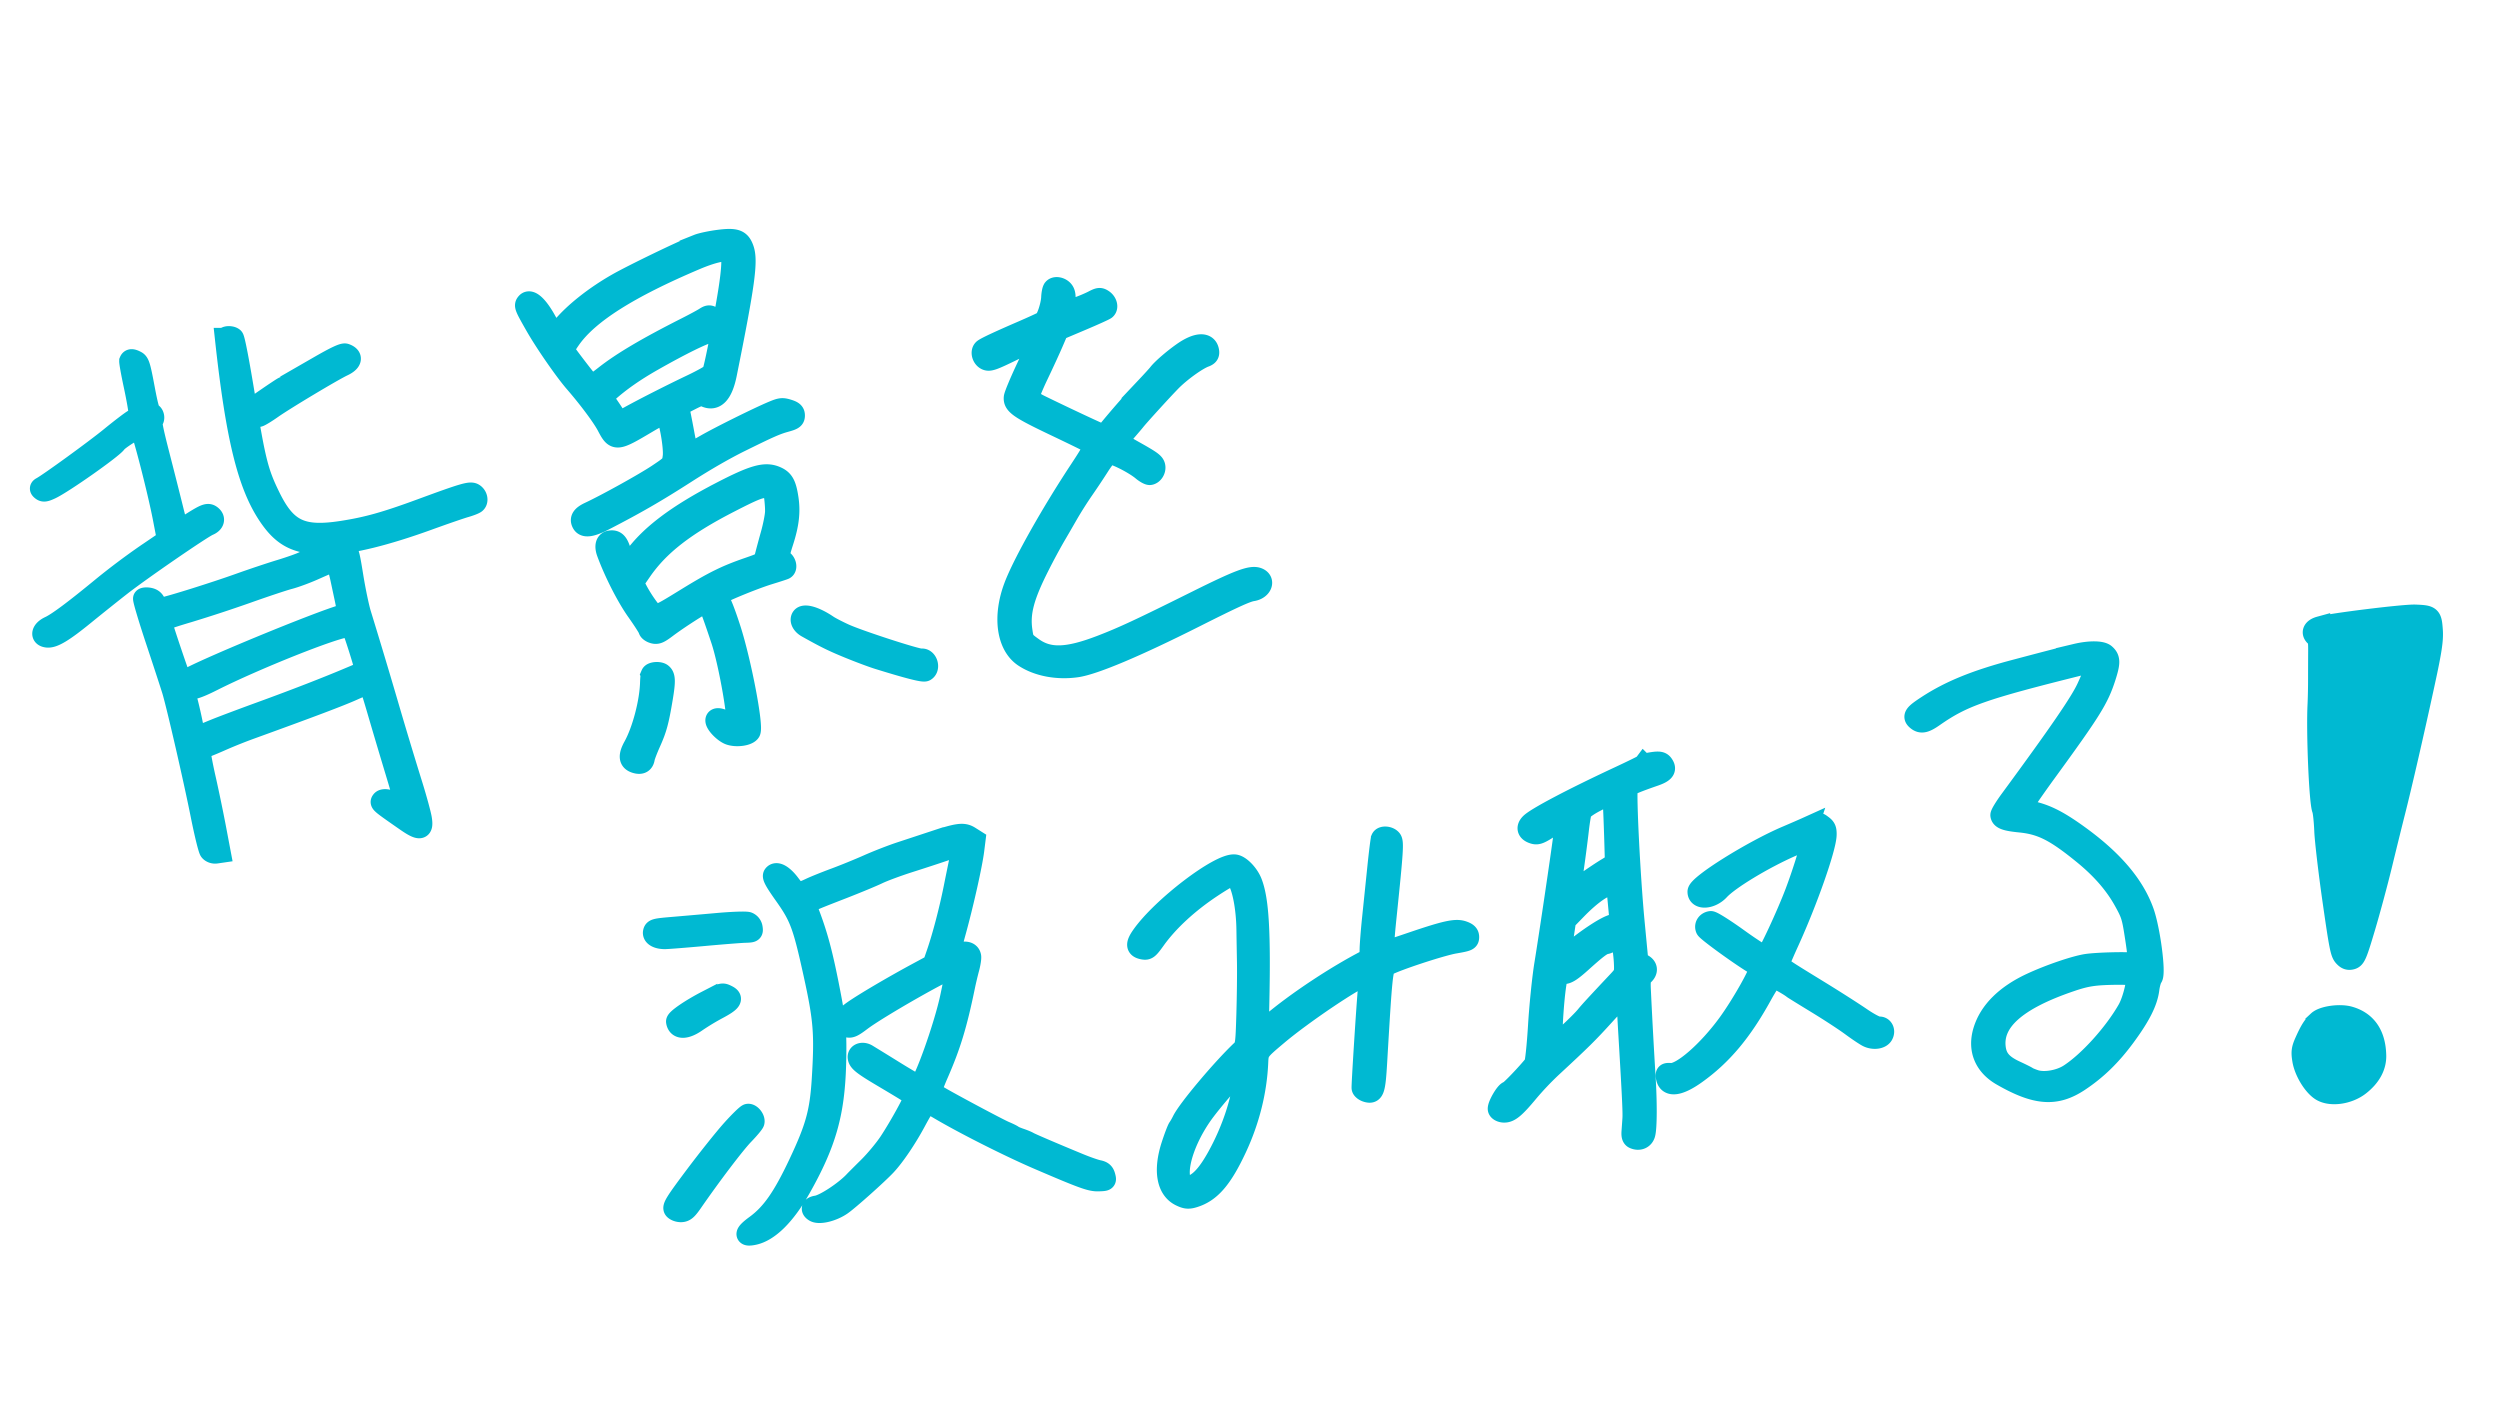 <svg width="242" height="138" fill="none" xmlns="http://www.w3.org/2000/svg"><mask id="a" maskUnits="userSpaceOnUse" x="-1.136" y="15.12" width="126.764" height="71.989" fill="#000"><path fill="#fff" d="M-1.136 15.12h126.764v71.989H-1.136z"/><path fill-rule="evenodd" clip-rule="evenodd" d="M67.554 23.67c-1.64.66-6.255 2.892-7.8 3.77-2.193 1.249-4.202 2.841-5.38 4.265-.304.368-.616.641-.694.608-.077-.033-.46-.633-.85-1.333-.78-1.397-1.514-2.055-1.86-1.67-.236.264-.192.375.88 2.254.91 1.595 2.798 4.322 3.768 5.442 1.373 1.585 2.69 3.355 3.157 4.246.774 1.476.868 1.468 3.861-.31 1.13-.672 1.644-.9 1.787-.794.324.24.844 3.13.728 4.046-.1.781-.125.81-1.483 1.717-1.293.862-4.964 2.898-6.605 3.664-.738.344-.949.667-.71 1.089.24.425.9.33 2.142-.311 3.047-1.572 4.969-2.68 7.826-4.512 1.98-1.27 3.826-2.333 5.395-3.107 2.788-1.376 3.423-1.655 4.336-1.906.736-.202.866-.295.864-.612-.001-.288-.145-.417-.628-.566-.555-.17-.72-.152-1.452.154-1.435.6-5.142 2.439-6.551 3.248-.746.428-1.432.808-1.526.843-.11.042-.287-.565-.503-1.726a106.43 106.43 0 0 0-.45-2.324c-.116-.524-.098-.544.966-1.089.95-.486 1.13-.533 1.446-.374 1.004.502 1.722-.235 2.112-2.17 1.752-8.697 2.058-10.93 1.657-12.092-.318-.92-.762-1.084-2.382-.882-.78.098-1.704.293-2.051.432zm3.01.698c.457.202.313 2.08-.485 6.36-.623 3.337-1.007 5.144-1.148 5.4-.07.125-.944.618-1.942 1.094-2.08.992-4.628 2.286-6.076 3.086-.97.536-1.258.544-1.342.04-.012-.073-.3-.532-.641-1.022l-.62-.89.542-.482c1.185-1.057 2.58-2.03 4.346-3.034 2.76-1.568 4.973-2.654 5.597-2.746.802-.119.931-.98.22-1.456-.32-.214-.43-.21-.79.025-.231.15-1.015.574-1.743.942-3.876 1.961-6.262 3.372-7.954 4.702-.871.685-1.28.92-1.4.801-.323-.32-2.515-3.187-2.534-3.315-.01-.07.276-.549.637-1.062 1.735-2.468 5.63-4.935 12.142-7.695 1.529-.647 2.765-.937 3.191-.748zM21.8 32.736c1.043 9.595 2.18 14.235 4.224 17.237 1.452 2.132 2.869 2.78 5.932 2.712 2.056-.046 5.428-.88 9.439-2.333 1.571-.57 3.218-1.138 3.66-1.263.441-.126.886-.299.988-.386.258-.218.156-.718-.188-.927-.336-.204-1.004-.008-5.041 1.479-3.506 1.292-5.27 1.786-7.71 2.162-3.893.6-5.38-.108-6.952-3.308-1.156-2.354-1.428-3.423-2.422-9.511-.575-3.527-1.009-5.786-1.13-5.897-.214-.194-.822-.168-.8.035zm-9.258 2.208c-.03.073.164 1.155.432 2.403.267 1.249.473 2.432.456 2.63-.017.204-.248.488-.532.655-.277.162-1.275.926-2.219 1.697-1.476 1.207-5.95 4.456-6.645 4.827-.184.098-.185.162-.002.306.187.148.354.124.89-.127 1.197-.561 5.986-3.932 6.34-4.462.221-.332 2.149-1.525 2.286-1.415.217.174 1.73 6.046 2.238 8.69l.407 2.113-2.102 1.43a67.61 67.61 0 0 0-4.115 3.088c-2.776 2.288-4.408 3.505-5.175 3.86-.793.366-.923.979-.222 1.048.604.06 1.587-.535 3.608-2.183.953-.777 2.508-2.02 3.456-2.763 1.926-1.509 7.885-5.61 8.554-5.888.508-.21.643-.605.308-.906-.343-.307-.575-.232-1.949.632-.677.425-1.25.755-1.275.732-.025-.022-.268-.949-.541-2.058-.274-1.11-.87-3.465-1.325-5.233-.607-2.358-.78-3.24-.65-3.305.24-.122.144-.681-.125-.729-.153-.026-.344-.731-.665-2.445-.394-2.105-.494-2.431-.792-2.588-.384-.202-.561-.204-.641-.01zm18.285.534c-1.272.733-2.528 1.475-2.792 1.65-.264.175-.526.325-.582.333-.122.018-3.149 2.1-3.248 2.236-.108.145.593.667.846.63.123-.019.702-.37 1.286-.782 1.214-.855 5.887-3.655 6.863-4.113.88-.412.983-.918.238-1.18-.214-.075-.959.275-2.611 1.226zm71.105-7.484c-.066.115-.132.475-.146.799-.033.775-.473 2.107-.761 2.303-.125.086-1.077.523-2.114.971-2.128.92-3.342 1.485-3.678 1.711-.328.221-.18.869.24 1.06.31.141.663.016 2.533-.898 1.196-.584 2.234-1.07 2.308-1.081.302-.045.13.448-.961 2.764-.63 1.337-1.166 2.622-1.189 2.854-.069.696.525 1.102 4.083 2.794 1.845.877 3.451 1.668 3.569 1.757.164.123-.146.711-1.268 2.409-2.793 4.226-5.531 9.09-6.376 11.327-1.105 2.926-.717 5.72.948 6.826 1.323.879 3.234 1.243 5.106.974 1.67-.24 5.763-1.966 11.416-4.812 3.761-1.893 5.008-2.463 5.59-2.553.907-.14 1.252-.997.509-1.264-.65-.233-1.856.222-5.837 2.202-5.542 2.758-7.185 3.523-9.31 4.34-3.27 1.258-5.059 1.316-6.6.215-.888-.633-.913-.672-1.051-1.62-.256-1.749.156-3.32 1.637-6.254a63.847 63.847 0 0 1 1.522-2.84c.335-.568.907-1.556 1.273-2.196a38.43 38.43 0 0 1 1.506-2.377 76.805 76.805 0 0 0 1.506-2.259c.365-.575.781-1.111.925-1.19.295-.163 2.381.854 3.257 1.587.289.242.622.426.738.409.303-.045.554-.433.503-.777-.053-.355-.314-.546-2.128-1.562-.769-.431-1.405-.831-1.414-.889-.008-.058.314-.484.717-.946.402-.463.803-.934.89-1.046.335-.433 2.641-2.965 3.482-3.824.911-.928 2.51-2.082 3.277-2.363.322-.118.422-.258.381-.533-.135-.912-1.143-.866-2.539.117-.941.663-2.005 1.587-2.356 2.047-.102.134-.673.76-1.27 1.392a88.551 88.551 0 0 0-3.502 3.992c-.237.288-.472.53-.524.538-.086.014-3.647-1.65-6.135-2.867-.567-.277-1.05-.618-1.074-.757-.024-.14.373-1.124.882-2.19.51-1.064 1.158-2.473 1.44-3.131l.514-1.197 2.205-.932c1.212-.512 2.279-.995 2.37-1.072.25-.21.121-.696-.251-.945-.292-.195-.405-.183-.948.1-.869.45-2.57 1.057-2.698.962-.06-.044-.074-.425-.031-.847.054-.545.012-.853-.145-1.065-.268-.36-.854-.454-1.021-.163zM69.733 47.658c-4.175 2.166-6.78 4.125-8.345 6.274-.586.804-.666.86-.85.605-.11-.155-.302-.637-.425-1.07-.263-.921-.515-1.194-1.035-1.117-.44.065-.56.504-.318 1.162.71 1.926 1.906 4.273 2.875 5.641.616.87 1.135 1.678 1.152 1.799.018.12.223.273.455.34.356.103.558.02 1.3-.539 1.183-.89 3.5-2.37 3.771-2.41.243-.037.49.56 1.509 3.624.765 2.303 1.763 8.099 1.425 8.272-.1.05-.47-.095-.823-.323-.664-.429-1.196-.49-1.142-.132.06.396.832 1.16 1.353 1.338.677.232 1.762.076 1.981-.285.312-.513-.876-6.741-1.887-9.895-.53-1.655-.969-2.767-1.141-2.895-.174-.128-.231-.275-.15-.383.179-.242 3.461-1.6 5.018-2.077.704-.215 1.368-.431 1.476-.479.272-.12.163-.677-.172-.88-.391-.238-.386-.432.051-1.788.54-1.673.68-2.874.49-4.166-.206-1.386-.454-1.833-1.193-2.146-1.06-.449-2.17-.133-5.375 1.53zm-38.643 5.98a27.98 27.98 0 0 0-1.73.742c-.3.151-1.302.504-2.226.785-.925.28-2.718.88-3.985 1.333-2.347.84-6.555 2.161-7.428 2.333-.414.082-.505.029-.643-.379-.112-.333-.3-.501-.63-.565-.257-.05-.512-.031-.566.041-.054.073.491 1.907 1.212 4.076.72 2.169 1.43 4.34 1.578 4.824.43 1.409 2.102 8.684 2.782 12.104.344 1.727.722 3.27.84 3.43.127.17.39.266.63.23l.413-.06-.454-2.4c-.25-1.321-.696-3.468-.992-4.773-.295-1.304-.512-2.486-.48-2.626.03-.14.259-.325.506-.411.248-.086.98-.393 1.627-.682a48.97 48.97 0 0 1 2.685-1.072c5.876-2.13 8.683-3.19 9.948-3.76.802-.36 1.496-.627 1.542-.593.047.035.397 1.14.78 2.457a744.452 744.452 0 0 0 1.77 5.956c1.12 3.705 1.142 3.962.276 3.277-.587-.464-1.41-.664-1.612-.391-.159.213-.127.24 2.39 1.99 1.334.927 1.672.864 1.478-.278-.076-.447-.46-1.856-.854-3.132a485.995 485.995 0 0 1-2.462-8.167 687 687 0 0 0-2.55-8.488c-.203-.66-.55-2.328-.771-3.707-.44-2.73-.479-2.806-1.4-2.646-.268.047-1.022.296-1.674.553zm43.687-6.38c.117.086.294 1.519.28 2.27-.007.389-.2 1.375-.427 2.19a98.93 98.93 0 0 0-.567 2.106c-.151.612-.176.63-1.645 1.138-2.148.743-3.334 1.328-5.956 2.94-3.103 1.907-2.984 1.878-3.724.898a13.67 13.67 0 0 1-1.016-1.597l-.415-.8.78-1.129c1.711-2.478 4.192-4.41 8.54-6.645 2.21-1.137 2.887-1.419 3.418-1.42.364-.002.694.02.732.048zM32.982 56.06c.775 3.629.746 3.3.305 3.423-2.532.712-14.242 5.562-15.335 6.353-.153.11-.309.177-.347.148-.09-.066-1.87-5.331-1.922-5.683-.032-.217.429-.403 2.564-1.038a139.004 139.004 0 0 0 5.703-1.874c1.705-.606 3.534-1.215 4.066-1.353.532-.138 1.567-.518 2.3-.843 1.702-.755 1.93-.844 2.136-.832.093.005.331.77.53 1.699zm1.588 6.177c.284.87.577 1.836.65 2.146l.135.565-1.337.566c-2.334.99-5.345 2.16-8.698 3.382-1.79.651-3.822 1.416-4.516 1.698-2.054.834-1.856.917-2.251-.95-.189-.893-.44-1.92-.56-2.285-.206-.633-.077-1.102.21-.761.215.255.873.062 2.371-.693 4.115-2.074 11.703-5.103 13.066-5.215.39-.032.441.053.93 1.547zm43.04-2.484c-.203.274.018.715.494.982 1.83 1.026 2.518 1.364 4.104 2.013.98.4 2.215.863 2.746 1.028 2.904.903 4.413 1.291 4.603 1.184.503-.284.195-1.262-.371-1.178-.384.056-6.045-1.781-7.433-2.413-.641-.292-1.375-.672-1.63-.846-1.17-.792-2.25-1.124-2.513-.77zm-14.576 5.52c-.032.074-.066.437-.077.805-.052 1.894-.772 4.63-1.62 6.166-.507.916-.458 1.398.164 1.6.515.168.81.02.885-.444.03-.194.295-.885.587-1.536.588-1.312.781-2.023 1.156-4.266.279-1.67.263-2.15-.077-2.402-.25-.186-.927-.135-1.018.076z"/></mask><path fill-rule="evenodd" clip-rule="evenodd" d="M67.554 23.67c-1.64.66-6.255 2.892-7.8 3.77-2.193 1.249-4.202 2.841-5.38 4.265-.304.368-.616.641-.694.608-.077-.033-.46-.633-.85-1.333-.78-1.397-1.514-2.055-1.86-1.67-.236.264-.192.375.88 2.254.91 1.595 2.798 4.322 3.768 5.442 1.373 1.585 2.69 3.355 3.157 4.246.774 1.476.868 1.468 3.861-.31 1.13-.672 1.644-.9 1.787-.794.324.24.844 3.13.728 4.046-.1.781-.125.81-1.483 1.717-1.293.862-4.964 2.898-6.605 3.664-.738.344-.949.667-.71 1.089.24.425.9.33 2.142-.311 3.047-1.572 4.969-2.68 7.826-4.512 1.98-1.27 3.826-2.333 5.395-3.107 2.788-1.376 3.423-1.655 4.336-1.906.736-.202.866-.295.864-.612-.001-.288-.145-.417-.628-.566-.555-.17-.72-.152-1.452.154-1.435.6-5.142 2.439-6.551 3.248-.746.428-1.432.808-1.526.843-.11.042-.287-.565-.503-1.726a106.43 106.43 0 0 0-.45-2.324c-.116-.524-.098-.544.966-1.089.95-.486 1.13-.533 1.446-.374 1.004.502 1.722-.235 2.112-2.17 1.752-8.697 2.058-10.93 1.657-12.092-.318-.92-.762-1.084-2.382-.882-.78.098-1.704.293-2.051.432zm3.01.698c.457.202.313 2.08-.485 6.36-.623 3.337-1.007 5.144-1.148 5.4-.07.125-.944.618-1.942 1.094-2.08.992-4.628 2.286-6.076 3.086-.97.536-1.258.544-1.342.04-.012-.073-.3-.532-.641-1.022l-.62-.89.542-.482c1.185-1.057 2.58-2.03 4.346-3.034 2.76-1.568 4.973-2.654 5.597-2.746.802-.119.931-.98.22-1.456-.32-.214-.43-.21-.79.025-.231.15-1.015.574-1.743.942-3.876 1.961-6.262 3.372-7.954 4.702-.871.685-1.28.92-1.4.801-.323-.32-2.515-3.187-2.534-3.315-.01-.07.276-.549.637-1.062 1.735-2.468 5.63-4.935 12.142-7.695 1.529-.647 2.765-.937 3.191-.748zM21.8 32.736c1.043 9.595 2.18 14.235 4.224 17.237 1.452 2.132 2.869 2.78 5.932 2.712 2.056-.046 5.428-.88 9.439-2.333 1.571-.57 3.218-1.138 3.66-1.263.441-.126.886-.299.988-.386.258-.218.156-.718-.188-.927-.336-.204-1.004-.008-5.041 1.479-3.506 1.292-5.27 1.786-7.71 2.162-3.893.6-5.38-.108-6.952-3.308-1.156-2.354-1.428-3.423-2.422-9.511-.575-3.527-1.009-5.786-1.13-5.897-.214-.194-.822-.168-.8.035zm-9.258 2.208c-.03.073.164 1.155.432 2.403.267 1.249.473 2.432.456 2.63-.017.204-.248.488-.532.655-.277.162-1.275.926-2.219 1.697-1.476 1.207-5.95 4.456-6.645 4.827-.184.098-.185.162-.002.306.187.148.354.124.89-.127 1.197-.561 5.986-3.932 6.34-4.462.221-.332 2.149-1.525 2.286-1.415.217.174 1.73 6.046 2.238 8.69l.407 2.113-2.102 1.43a67.61 67.61 0 0 0-4.115 3.088c-2.776 2.288-4.408 3.505-5.175 3.86-.793.366-.923.979-.222 1.048.604.06 1.587-.535 3.608-2.183.953-.777 2.508-2.02 3.456-2.763 1.926-1.509 7.885-5.61 8.554-5.888.508-.21.643-.605.308-.906-.343-.307-.575-.232-1.949.632-.677.425-1.25.755-1.275.732-.025-.022-.268-.949-.541-2.058-.274-1.11-.87-3.465-1.325-5.233-.607-2.358-.78-3.24-.65-3.305.24-.122.144-.681-.125-.729-.153-.026-.344-.731-.665-2.445-.394-2.105-.494-2.431-.792-2.588-.384-.202-.561-.204-.641-.01zm18.285.534c-1.272.733-2.528 1.475-2.792 1.65-.264.175-.526.325-.582.333-.122.018-3.149 2.1-3.248 2.236-.108.145.593.667.846.63.123-.019.702-.37 1.286-.782 1.214-.855 5.887-3.655 6.863-4.113.88-.412.983-.918.238-1.18-.214-.075-.959.275-2.611 1.226zm71.105-7.484c-.066.115-.132.475-.146.799-.033.775-.473 2.107-.761 2.303-.125.086-1.077.523-2.114.971-2.128.92-3.342 1.485-3.678 1.711-.328.221-.18.869.24 1.06.31.141.663.016 2.533-.898 1.196-.584 2.234-1.07 2.308-1.081.302-.045.13.448-.961 2.764-.63 1.337-1.166 2.622-1.189 2.854-.069.696.525 1.102 4.083 2.794 1.845.877 3.451 1.668 3.569 1.757.164.123-.146.711-1.268 2.409-2.793 4.226-5.531 9.09-6.376 11.327-1.105 2.926-.717 5.72.948 6.826 1.323.879 3.234 1.243 5.106.974 1.67-.24 5.763-1.966 11.416-4.812 3.761-1.893 5.008-2.463 5.59-2.553.907-.14 1.252-.997.509-1.264-.65-.233-1.856.222-5.837 2.202-5.542 2.758-7.185 3.523-9.31 4.34-3.27 1.258-5.059 1.316-6.6.215-.888-.633-.913-.672-1.051-1.62-.256-1.749.156-3.32 1.637-6.254a63.847 63.847 0 0 1 1.522-2.84c.335-.568.907-1.556 1.273-2.196a38.43 38.43 0 0 1 1.506-2.377 76.805 76.805 0 0 0 1.506-2.259c.365-.575.781-1.111.925-1.19.295-.163 2.381.854 3.257 1.587.289.242.622.426.738.409.303-.045.554-.433.503-.777-.053-.355-.314-.546-2.128-1.562-.769-.431-1.405-.831-1.414-.889-.008-.058.314-.484.717-.946.402-.463.803-.934.89-1.046.335-.433 2.641-2.965 3.482-3.824.911-.928 2.51-2.082 3.277-2.363.322-.118.422-.258.381-.533-.135-.912-1.143-.866-2.539.117-.941.663-2.005 1.587-2.356 2.047-.102.134-.673.76-1.27 1.392a88.551 88.551 0 0 0-3.502 3.992c-.237.288-.472.53-.524.538-.086.014-3.647-1.65-6.135-2.867-.567-.277-1.05-.618-1.074-.757-.024-.14.373-1.124.882-2.19.51-1.064 1.158-2.473 1.44-3.131l.514-1.197 2.205-.932c1.212-.512 2.279-.995 2.37-1.072.25-.21.121-.696-.251-.945-.292-.195-.405-.183-.948.1-.869.45-2.57 1.057-2.698.962-.06-.044-.074-.425-.031-.847.054-.545.012-.853-.145-1.065-.268-.36-.854-.454-1.021-.163zM69.733 47.658c-4.175 2.166-6.78 4.125-8.345 6.274-.586.804-.666.86-.85.605-.11-.155-.302-.637-.425-1.07-.263-.921-.515-1.194-1.035-1.117-.44.065-.56.504-.318 1.162.71 1.926 1.906 4.273 2.875 5.641.616.87 1.135 1.678 1.152 1.799.018.12.223.273.455.34.356.103.558.02 1.3-.539 1.183-.89 3.5-2.37 3.771-2.41.243-.037.49.56 1.509 3.624.765 2.303 1.763 8.099 1.425 8.272-.1.05-.47-.095-.823-.323-.664-.429-1.196-.49-1.142-.132.06.396.832 1.16 1.353 1.338.677.232 1.762.076 1.981-.285.312-.513-.876-6.741-1.887-9.895-.53-1.655-.969-2.767-1.141-2.895-.174-.128-.231-.275-.15-.383.179-.242 3.461-1.6 5.018-2.077.704-.215 1.368-.431 1.476-.479.272-.12.163-.677-.172-.88-.391-.238-.386-.432.051-1.788.54-1.673.68-2.874.49-4.166-.206-1.386-.454-1.833-1.193-2.146-1.06-.449-2.17-.133-5.375 1.53zm-38.643 5.98a27.98 27.98 0 0 0-1.73.742c-.3.151-1.302.504-2.226.785-.925.28-2.718.88-3.985 1.333-2.347.84-6.555 2.161-7.428 2.333-.414.082-.505.029-.643-.379-.112-.333-.3-.501-.63-.565-.257-.05-.512-.031-.566.041-.054.073.491 1.907 1.212 4.076.72 2.169 1.43 4.34 1.578 4.824.43 1.409 2.102 8.684 2.782 12.104.344 1.727.722 3.27.84 3.43.127.17.39.266.63.23l.413-.06-.454-2.4c-.25-1.321-.696-3.468-.992-4.773-.295-1.304-.512-2.486-.48-2.626.03-.14.259-.325.506-.411.248-.086.98-.393 1.627-.682a48.97 48.97 0 0 1 2.685-1.072c5.876-2.13 8.683-3.19 9.948-3.76.802-.36 1.496-.627 1.542-.593.047.035.397 1.14.78 2.457a744.452 744.452 0 0 0 1.77 5.956c1.12 3.705 1.142 3.962.276 3.277-.587-.464-1.41-.664-1.612-.391-.159.213-.127.24 2.39 1.99 1.334.927 1.672.864 1.478-.278-.076-.447-.46-1.856-.854-3.132a485.995 485.995 0 0 1-2.462-8.167 687 687 0 0 0-2.55-8.488c-.203-.66-.55-2.328-.771-3.707-.44-2.73-.479-2.806-1.4-2.646-.268.047-1.022.296-1.674.553zm43.687-6.38c.117.086.294 1.519.28 2.27-.007.389-.2 1.375-.427 2.19a98.93 98.93 0 0 0-.567 2.106c-.151.612-.176.63-1.645 1.138-2.148.743-3.334 1.328-5.956 2.94-3.103 1.907-2.984 1.878-3.724.898a13.67 13.67 0 0 1-1.016-1.597l-.415-.8.78-1.129c1.711-2.478 4.192-4.41 8.54-6.645 2.21-1.137 2.887-1.419 3.418-1.42.364-.002.694.02.732.048zM32.982 56.06c.775 3.629.746 3.3.305 3.423-2.532.712-14.242 5.562-15.335 6.353-.153.11-.309.177-.347.148-.09-.066-1.87-5.331-1.922-5.683-.032-.217.429-.403 2.564-1.038a139.004 139.004 0 0 0 5.703-1.874c1.705-.606 3.534-1.215 4.066-1.353.532-.138 1.567-.518 2.3-.843 1.702-.755 1.93-.844 2.136-.832.093.005.331.77.53 1.699zm1.588 6.177c.284.87.577 1.836.65 2.146l.135.565-1.337.566c-2.334.99-5.345 2.16-8.698 3.382-1.79.651-3.822 1.416-4.516 1.698-2.054.834-1.856.917-2.251-.95-.189-.893-.44-1.92-.56-2.285-.206-.633-.077-1.102.21-.761.215.255.873.062 2.371-.693 4.115-2.074 11.703-5.103 13.066-5.215.39-.032.441.053.93 1.547zm43.04-2.484c-.203.274.018.715.494.982 1.83 1.026 2.518 1.364 4.104 2.013.98.4 2.215.863 2.746 1.028 2.904.903 4.413 1.291 4.603 1.184.503-.284.195-1.262-.371-1.178-.384.056-6.045-1.781-7.433-2.413-.641-.292-1.375-.672-1.63-.846-1.17-.792-2.25-1.124-2.513-.77zm-14.576 5.52c-.032.074-.066.437-.077.805-.052 1.894-.772 4.63-1.62 6.166-.507.916-.458 1.398.164 1.6.515.168.81.02.885-.444.03-.194.295-.885.587-1.536.588-1.312.781-2.023 1.156-4.266.279-1.67.263-2.15-.077-2.402-.25-.186-.927-.135-1.018.076z" fill="#00B9D2"/><path fill-rule="evenodd" clip-rule="evenodd" d="M67.554 23.67c-1.64.66-6.255 2.892-7.8 3.77-2.193 1.249-4.202 2.841-5.38 4.265-.304.368-.616.641-.694.608-.077-.033-.46-.633-.85-1.333-.78-1.397-1.514-2.055-1.86-1.67-.236.264-.192.375.88 2.254.91 1.595 2.798 4.322 3.768 5.442 1.373 1.585 2.69 3.355 3.157 4.246.774 1.476.868 1.468 3.861-.31 1.13-.672 1.644-.9 1.787-.794.324.24.844 3.13.728 4.046-.1.781-.125.81-1.483 1.717-1.293.862-4.964 2.898-6.605 3.664-.738.344-.949.667-.71 1.089.24.425.9.33 2.142-.311 3.047-1.572 4.969-2.68 7.826-4.512 1.98-1.27 3.826-2.333 5.395-3.107 2.788-1.376 3.423-1.655 4.336-1.906.736-.202.866-.295.864-.612-.001-.288-.145-.417-.628-.566-.555-.17-.72-.152-1.452.154-1.435.6-5.142 2.439-6.551 3.248-.746.428-1.432.808-1.526.843-.11.042-.287-.565-.503-1.726a106.43 106.43 0 0 0-.45-2.324c-.116-.524-.098-.544.966-1.089.95-.486 1.13-.533 1.446-.374 1.004.502 1.722-.235 2.112-2.17 1.752-8.697 2.058-10.93 1.657-12.092-.318-.92-.762-1.084-2.382-.882-.78.098-1.704.293-2.051.432zm3.01.698c.457.202.313 2.08-.485 6.36-.623 3.337-1.007 5.144-1.148 5.4-.07.125-.944.618-1.942 1.094-2.08.992-4.628 2.286-6.076 3.086-.97.536-1.258.544-1.342.04-.012-.073-.3-.532-.641-1.022l-.62-.89.542-.482c1.185-1.057 2.58-2.03 4.346-3.034 2.76-1.568 4.973-2.654 5.597-2.746.802-.119.931-.98.22-1.456-.32-.214-.43-.21-.79.025-.231.15-1.015.574-1.743.942-3.876 1.961-6.262 3.372-7.954 4.702-.871.685-1.28.92-1.4.801-.323-.32-2.515-3.187-2.534-3.315-.01-.07.276-.549.637-1.062 1.735-2.468 5.63-4.935 12.142-7.695 1.529-.647 2.765-.937 3.191-.748zM21.8 32.736c1.043 9.595 2.18 14.235 4.224 17.237 1.452 2.132 2.869 2.78 5.932 2.712 2.056-.046 5.428-.88 9.439-2.333 1.571-.57 3.218-1.138 3.66-1.263.441-.126.886-.299.988-.386.258-.218.156-.718-.188-.927-.336-.204-1.004-.008-5.041 1.479-3.506 1.292-5.27 1.786-7.71 2.162-3.893.6-5.38-.108-6.952-3.308-1.156-2.354-1.428-3.423-2.422-9.511-.575-3.527-1.009-5.786-1.13-5.897-.214-.194-.822-.168-.8.035zm-9.258 2.208c-.03.073.164 1.155.432 2.403.267 1.249.473 2.432.456 2.63-.017.204-.248.488-.532.655-.277.162-1.275.926-2.219 1.697-1.476 1.207-5.95 4.456-6.645 4.827-.184.098-.185.162-.002.306.187.148.354.124.89-.127 1.197-.561 5.986-3.932 6.34-4.462.221-.332 2.149-1.525 2.286-1.415.217.174 1.73 6.046 2.238 8.69l.407 2.113-2.102 1.43a67.61 67.61 0 0 0-4.115 3.088c-2.776 2.288-4.408 3.505-5.175 3.86-.793.366-.923.979-.222 1.048.604.06 1.587-.535 3.608-2.183.953-.777 2.508-2.02 3.456-2.763 1.926-1.509 7.885-5.61 8.554-5.888.508-.21.643-.605.308-.906-.343-.307-.575-.232-1.949.632-.677.425-1.25.755-1.275.732-.025-.022-.268-.949-.541-2.058-.274-1.11-.87-3.465-1.325-5.233-.607-2.358-.78-3.24-.65-3.305.24-.122.144-.681-.125-.729-.153-.026-.344-.731-.665-2.445-.394-2.105-.494-2.431-.792-2.588-.384-.202-.561-.204-.641-.01zm18.285.534c-1.272.733-2.528 1.475-2.792 1.65-.264.175-.526.325-.582.333-.122.018-3.149 2.1-3.248 2.236-.108.145.593.667.846.63.123-.019.702-.37 1.286-.782 1.214-.855 5.887-3.655 6.863-4.113.88-.412.983-.918.238-1.18-.214-.075-.959.275-2.611 1.226zm71.105-7.484c-.066.115-.132.475-.146.799-.033.775-.473 2.107-.761 2.303-.125.086-1.077.523-2.114.971-2.128.92-3.342 1.485-3.678 1.711-.328.221-.18.869.24 1.06.31.141.663.016 2.533-.898 1.196-.584 2.234-1.07 2.308-1.081.302-.045.13.448-.961 2.764-.63 1.337-1.166 2.622-1.189 2.854-.069.696.525 1.102 4.083 2.794 1.845.877 3.451 1.668 3.569 1.757.164.123-.146.711-1.268 2.409-2.793 4.226-5.531 9.09-6.376 11.327-1.105 2.926-.717 5.72.948 6.826 1.323.879 3.234 1.243 5.106.974 1.67-.24 5.763-1.966 11.416-4.812 3.761-1.893 5.008-2.463 5.59-2.553.907-.14 1.252-.997.509-1.264-.65-.233-1.856.222-5.837 2.202-5.542 2.758-7.185 3.523-9.31 4.34-3.27 1.258-5.059 1.316-6.6.215-.888-.633-.913-.672-1.051-1.62-.256-1.749.156-3.32 1.637-6.254a63.847 63.847 0 0 1 1.522-2.84c.335-.568.907-1.556 1.273-2.196a38.43 38.43 0 0 1 1.506-2.377 76.805 76.805 0 0 0 1.506-2.259c.365-.575.781-1.111.925-1.19.295-.163 2.381.854 3.257 1.587.289.242.622.426.738.409.303-.045.554-.433.503-.777-.053-.355-.314-.546-2.128-1.562-.769-.431-1.405-.831-1.414-.889-.008-.058.314-.484.717-.946.402-.463.803-.934.89-1.046.335-.433 2.641-2.965 3.482-3.824.911-.928 2.51-2.082 3.277-2.363.322-.118.422-.258.381-.533-.135-.912-1.143-.866-2.539.117-.941.663-2.005 1.587-2.356 2.047-.102.134-.673.76-1.27 1.392a88.551 88.551 0 0 0-3.502 3.992c-.237.288-.472.53-.524.538-.086.014-3.647-1.65-6.135-2.867-.567-.277-1.05-.618-1.074-.757-.024-.14.373-1.124.882-2.19.51-1.064 1.158-2.473 1.44-3.131l.514-1.197 2.205-.932c1.212-.512 2.279-.995 2.37-1.072.25-.21.121-.696-.251-.945-.292-.195-.405-.183-.948.1-.869.45-2.57 1.057-2.698.962-.06-.044-.074-.425-.031-.847.054-.545.012-.853-.145-1.065-.268-.36-.854-.454-1.021-.163zM69.733 47.658c-4.175 2.166-6.78 4.125-8.345 6.274-.586.804-.666.86-.85.605-.11-.155-.302-.637-.425-1.07-.263-.921-.515-1.194-1.035-1.117-.44.065-.56.504-.318 1.162.71 1.926 1.906 4.273 2.875 5.641.616.87 1.135 1.678 1.152 1.799.018.12.223.273.455.34.356.103.558.02 1.3-.539 1.183-.89 3.5-2.37 3.771-2.41.243-.037.49.56 1.509 3.624.765 2.303 1.763 8.099 1.425 8.272-.1.05-.47-.095-.823-.323-.664-.429-1.196-.49-1.142-.132.06.396.832 1.16 1.353 1.338.677.232 1.762.076 1.981-.285.312-.513-.876-6.741-1.887-9.895-.53-1.655-.969-2.767-1.141-2.895-.174-.128-.231-.275-.15-.383.179-.242 3.461-1.6 5.018-2.077.704-.215 1.368-.431 1.476-.479.272-.12.163-.677-.172-.88-.391-.238-.386-.432.051-1.788.54-1.673.68-2.874.49-4.166-.206-1.386-.454-1.833-1.193-2.146-1.06-.449-2.17-.133-5.375 1.53zm-38.643 5.98a27.98 27.98 0 0 0-1.73.742c-.3.151-1.302.504-2.226.785-.925.28-2.718.88-3.985 1.333-2.347.84-6.555 2.161-7.428 2.333-.414.082-.505.029-.643-.379-.112-.333-.3-.501-.63-.565-.257-.05-.512-.031-.566.041-.054.073.491 1.907 1.212 4.076.72 2.169 1.43 4.34 1.578 4.824.43 1.409 2.102 8.684 2.782 12.104.344 1.727.722 3.27.84 3.43.127.17.39.266.63.23l.413-.06-.454-2.4c-.25-1.321-.696-3.468-.992-4.773-.295-1.304-.512-2.486-.48-2.626.03-.14.259-.325.506-.411.248-.086.98-.393 1.627-.682a48.97 48.97 0 0 1 2.685-1.072c5.876-2.13 8.683-3.19 9.948-3.76.802-.36 1.496-.627 1.542-.593.047.035.397 1.14.78 2.457a744.452 744.452 0 0 0 1.77 5.956c1.12 3.705 1.142 3.962.276 3.277-.587-.464-1.41-.664-1.612-.391-.159.213-.127.24 2.39 1.99 1.334.927 1.672.864 1.478-.278-.076-.447-.46-1.856-.854-3.132a485.995 485.995 0 0 1-2.462-8.167 687 687 0 0 0-2.55-8.488c-.203-.66-.55-2.328-.771-3.707-.44-2.73-.479-2.806-1.4-2.646-.268.047-1.022.296-1.674.553zm43.687-6.38c.117.086.294 1.519.28 2.27-.007.389-.2 1.375-.427 2.19a98.93 98.93 0 0 0-.567 2.106c-.151.612-.176.63-1.645 1.138-2.148.743-3.334 1.328-5.956 2.94-3.103 1.907-2.984 1.878-3.724.898a13.67 13.67 0 0 1-1.016-1.597l-.415-.8.78-1.129c1.711-2.478 4.192-4.41 8.54-6.645 2.21-1.137 2.887-1.419 3.418-1.42.364-.002.694.02.732.048zM32.982 56.06c.775 3.629.746 3.3.305 3.423-2.532.712-14.242 5.562-15.335 6.353-.153.11-.309.177-.347.148-.09-.066-1.87-5.331-1.922-5.683-.032-.217.429-.403 2.564-1.038a139.004 139.004 0 0 0 5.703-1.874c1.705-.606 3.534-1.215 4.066-1.353.532-.138 1.567-.518 2.3-.843 1.702-.755 1.93-.844 2.136-.832.093.005.331.77.53 1.699zm1.588 6.177c.284.87.577 1.836.65 2.146l.135.565-1.337.566c-2.334.99-5.345 2.16-8.698 3.382-1.79.651-3.822 1.416-4.516 1.698-2.054.834-1.856.917-2.251-.95-.189-.893-.44-1.92-.56-2.285-.206-.633-.077-1.102.21-.761.215.255.873.062 2.371-.693 4.115-2.074 11.703-5.103 13.066-5.215.39-.032.441.053.93 1.547zm43.04-2.484c-.203.274.018.715.494.982 1.83 1.026 2.518 1.364 4.104 2.013.98.4 2.215.863 2.746 1.028 2.904.903 4.413 1.291 4.603 1.184.503-.284.195-1.262-.371-1.178-.384.056-6.045-1.781-7.433-2.413-.641-.292-1.375-.672-1.63-.846-1.17-.792-2.25-1.124-2.513-.77zm-14.576 5.52c-.032.074-.066.437-.077.805-.052 1.894-.772 4.63-1.62 6.166-.507.916-.458 1.398.164 1.6.515.168.81.02.885-.444.03-.194.295-.885.587-1.536.588-1.312.781-2.023 1.156-4.266.279-1.67.263-2.15-.077-2.402-.25-.186-.927-.135-1.018.076z" stroke="#00B9D2" stroke-width="2" mask="url(#a)"/><mask id="b" maskUnits="userSpaceOnUse" x="59.208" y="57.034" width="184.101" height="73.71" fill="#000"><path fill="#fff" d="M59.208 57.034h184.101v73.71H59.208z"/><path fill-rule="evenodd" clip-rule="evenodd" d="M200.974 63.308c-.788.187-2.956.75-5.961 1.547-3.752.995-6.242 2.01-8.434 3.436-1.29.84-1.45 1.063-1.017 1.42.408.335.78.258 1.636-.34 2.809-1.962 4.7-2.625 14.304-5.017 1.512-.377 1.58-.077.506 2.24-.653 1.41-2.679 4.36-7.433 10.83-.517.702-.926 1.375-.908 1.493.055.37.519.535 1.879.668 2.067.204 3.391.872 6.106 3.084 1.771 1.442 3.061 2.926 3.965 4.562.705 1.276.771 1.49 1.084 3.531.267 1.733.291 2.21.119 2.356-.119.1-.287.151-.374.114-.284-.122-3.367-.05-4.427.103-1.119.163-3.591 1.003-5.361 1.823-2.499 1.157-4.085 2.73-4.661 4.623-.547 1.802.093 3.367 1.773 4.333 3.313 1.906 5.234 2.05 7.483.562 1.705-1.129 3.091-2.478 4.464-4.341 1.476-2.005 2.158-3.363 2.312-4.603.057-.453.2-.954.318-1.114.327-.44-.232-4.67-.841-6.365-.925-2.57-2.937-4.948-6.195-7.32-2.21-1.608-3.507-2.228-5.249-2.508-.165-.026-.313-.13-.327-.232-.015-.1 1.058-1.673 2.385-3.495 4.332-5.948 5.02-7.054 5.697-9.161.45-1.4.443-1.795-.039-2.215-.356-.31-1.53-.317-2.804-.014zm23.587-2.647c-.675.185-.854.595-.418.953.248.205.292.419.287 1.398-.004.635-.008 1.848-.009 2.695a60.934 60.934 0 0 1-.048 2.433c-.144 2.74.14 9.513.428 10.207.082.199.181 1.132.22 2.075.039.942.395 3.977.791 6.743.645 4.492.758 5.071 1.064 5.415.251.281.456.355.76.272.369-.101.516-.45 1.3-3.089.487-1.636 1.226-4.38 1.642-6.098.416-1.718.976-3.984 1.243-5.036.653-2.567 1.859-7.813 2.886-12.556.668-3.079.826-4.13.761-5.051-.098-1.39-.155-1.44-1.68-1.5-1.076-.042-8.076.822-9.227 1.139zM90.322 81.45l-3.19 1.052c-.833.276-2.227.819-3.098 1.207-.871.387-2.313.975-3.204 1.305-.891.33-1.95.756-2.354.946-1.186.561-1.322.536-1.998-.37-.67-.895-1.328-1.263-1.602-.895-.123.167.127.627 1.047 1.925 1.504 2.121 1.803 2.922 2.828 7.571.992 4.494 1.1 5.846.827 10.266-.199 3.205-.609 4.692-2.255 8.181-1.555 3.293-2.649 4.852-4.194 5.978-1.06.772-1.118 1.104-.155.898 1.459-.312 3.042-1.88 4.499-4.456 2.48-4.385 3.307-7.292 3.433-12.068.075-2.858-.012-4.06-.467-6.456-.803-4.228-1.31-6.122-2.339-8.718-.158-.4-.181-.387 3.536-1.833 1.296-.504 2.803-1.13 3.349-1.392.546-.262 1.922-.771 3.056-1.132 1.135-.36 2.693-.871 3.463-1.134.769-.263 1.454-.437 1.521-.387.068.05.021.575-.104 1.167-.125.591-.392 1.893-.592 2.894-.426 2.127-1.087 4.646-1.637 6.242l-.39 1.13-1.38.745c-2.48 1.337-5.31 3.004-6.344 3.734-1.135.802-1.342 1.347-.594 1.562.354.102.566.008 1.385-.612 1.614-1.222 8.254-5.01 8.968-5.115.23-.035.179.41-.33 2.818-.602 2.858-2.619 8.492-3.063 8.558-.072.011-1.136-.603-2.365-1.364a399.9 399.9 0 0 0-2.637-1.625c-.456-.272-.953-.09-.883.324.065.385.503.729 2.264 1.776 2.851 1.694 3.121 1.869 3.146 2.04.033.234-1.386 2.815-2.378 4.322-.448.681-1.356 1.774-2.018 2.429-.661.654-1.267 1.26-1.347 1.346-.896.978-2.913 2.309-3.667 2.421-.495.073-.592.326-.213.556.463.282 1.776-.044 2.648-.657.72-.506 3.495-2.985 4.273-3.818.836-.895 1.997-2.612 2.874-4.251.515-.964 1.004-1.763 1.086-1.775.082-.012.586.237 1.12.553 2.446 1.451 6.856 3.677 9.725 4.908 4.299 1.846 5.016 2.103 5.77 2.077.741-.026.749-.032.628-.477-.091-.337-.257-.478-.653-.554-.292-.057-1.126-.348-1.852-.647-2.484-1.024-4.712-1.978-4.914-2.104-.111-.07-.472-.218-.802-.33-.33-.112-.644-.247-.698-.299-.054-.054-.403-.226-.776-.383-.672-.284-5.559-2.896-6.531-3.492-.278-.17-.518-.389-.532-.486-.014-.096.248-.801.583-1.566 1.217-2.78 1.82-4.757 2.598-8.533.098-.475.28-1.242.406-1.705.125-.463.207-.98.182-1.15-.07-.47-.603-.588-1.289-.284-.322.143-.634.224-.693.18-.06-.044.17-1.08.509-2.304.732-2.643 1.596-6.499 1.768-7.889l.124-.995-.518-.327c-.621-.392-1.139-.323-3.56.472zm68.796-7.442c-.039.052-1.12.585-2.404 1.183-4.512 2.104-8.027 3.958-8.583 4.527-.409.419-.271.804.353.984.349.1.608-.006 1.589-.648 1.392-.912 1.5-.85 1.302.752-.209 1.692-1.424 9.9-1.854 12.522-.216 1.32-.489 3.99-.607 5.935-.118 1.943-.296 3.636-.395 3.762-.699.884-2.335 2.591-2.509 2.617-.272.04-1.045 1.374-.994 1.716.022.145.24.279.498.305.587.058 1.102-.359 2.441-1.974a29.194 29.194 0 0 1 2.22-2.344c2.946-2.727 3.543-3.317 5.181-5.122.957-1.055 1.823-1.93 1.925-1.946.128-.019.197.267.222.93.02.525.088 1.814.151 2.863.358 5.988.436 7.613.395 8.222-.025.372-.065.931-.087 1.243-.03.41.028.597.209.677.476.212.931.026 1.063-.434.174-.603.184-3.066.023-5.596a634.644 634.644 0 0 1-.453-8.352c-.045-.937.006-1.188.292-1.443.436-.387.381-.83-.132-1.071l-.394-.185-.369-3.863c-.41-4.287-.812-12.228-.66-13.032.034-.177.753-.488 2.632-1.138.955-.33 1.17-.633.802-1.128-.166-.225-.393-.264-1.001-.174-.432.064-.817.16-.856.212zM63.242 90.215c-.085.382.386.661 1.112.661.283 0 1.963-.133 3.733-.294 1.77-.162 3.575-.305 4.01-.318.762-.022.789-.039.729-.442a.684.684 0 0 0-.423-.548c-.199-.072-1.528-.026-2.955.102-1.426.127-3.39.298-4.365.38-1.611.136-1.778.177-1.841.46zm92.874-12.96c.048.312.15 2.906.22 5.585.018.689-.018.745-.776 1.197-.438.261-1.37.881-2.071 1.379-.701.497-1.32.871-1.374.831-.054-.04.041-1.051.212-2.247.17-1.195.383-2.83.473-3.631.09-.802.222-1.61.292-1.795.075-.197.634-.6 1.346-.97 1.511-.784 1.609-.805 1.678-.35zm-22.413 3.933c-.043.102-.2 1.353-.347 2.78a4949.5 4949.5 0 0 1-.506 4.896c-.132 1.267-.24 2.663-.241 3.102-.001.512-.092.847-.254.93-3.008 1.543-6.886 4.114-9.317 6.177-.599.51-1.121.903-1.159.874-.039-.028-.045-1.173-.014-2.545.159-7.108-.023-10.294-.684-11.98-.322-.822-1.139-1.663-1.666-1.715-1.479-.147-7.038 4.094-8.987 6.856-.591.837-.562 1.186.11 1.316.42.081.528-.003 1.197-.937 1.257-1.754 3.188-3.538 5.47-5.051.765-.509 1.585-1 1.82-1.091.404-.158.451-.12.807.645.43.925.727 2.711.753 4.544.01.688.034 2.115.053 3.17.019 1.055-.007 3.314-.058 5.018-.088 2.963-.111 3.117-.522 3.507-1.89 1.794-5.17 5.698-5.707 6.793-.122.248-.3.561-.397.694-.096.134-.387.898-.647 1.699-.788 2.435-.464 4.268.869 4.911.53.256.772.277 1.299.115 1.608-.497 2.723-1.787 4.115-4.765 1.239-2.652 1.953-5.496 2.075-8.277.049-1.096.067-1.122 1.942-2.699 2.468-2.076 7.659-5.559 8.461-5.678.27-.04.351.374.266 1.35-.166 1.891-.633 9.278-.601 9.496.02.136.236.304.48.375.689.198.806-.147.964-2.853.502-8.57.561-9.142.977-9.378.853-.485 5.239-1.93 6.545-2.156 1.29-.224 1.386-.267 1.384-.608-.001-.27-.151-.417-.576-.563-.698-.239-1.672-.025-4.92 1.08-1.227.416-2.338.79-2.471.828-.329.097-.329-.383 0-3.562.634-6.12.689-6.972.468-7.231-.25-.293-.865-.335-.981-.067zm41.31-1.148c-.431.195-1.35.595-2.043.89-3.335 1.415-8.622 4.723-8.621 5.393.001.787 1.299.687 2.081-.16.948-1.026 4.243-3.024 6.955-4.218 1.874-.824 1.936-.833 1.88-.269-.052.523-.813 2.944-1.476 4.696-.841 2.22-2.646 6.096-2.876 6.172-.125.041-1.308-.706-2.631-1.66-1.323-.954-2.531-1.716-2.685-1.693-.388.058-.605.396-.466.724.104.242 3.164 2.468 4.582 3.333.291.177.544.422.562.544.058.39-1.735 3.546-3.006 5.289-1.953 2.681-4.493 4.891-5.538 4.818-.449-.031-.497.008-.446.355.149 1.002 1.205.889 2.88-.306 2.51-1.79 4.434-4.08 6.352-7.56.518-.94 1.028-1.72 1.134-1.736.154-.023 1.505.72 1.919 1.054.052.042 1.086.681 2.297 1.42 1.212.738 2.712 1.719 3.334 2.179.623.46 1.335.937 1.583 1.061.55.274 1.255.194 1.474-.168.238-.391.018-.846-.384-.793-.193.026-.948-.368-1.719-.896-.756-.518-2.534-1.654-3.951-2.525-4.292-2.638-4.042-2.447-3.863-2.948.085-.238.45-1.08.81-1.869 1.799-3.941 3.603-9.08 3.636-10.36.013-.498-.061-.681-.366-.908-.436-.323-.367-.33-1.408.141zM68.433 96.87c-1.578.815-2.998 1.787-2.96 2.027.122.748.903.752 1.955.011a23.47 23.47 0 0 1 2.072-1.252c1.296-.688 1.511-.998.903-1.303-.496-.248-.48-.252-1.97.518zm88.037-11.112c.011.008.093.821.185 1.807l.165 1.793-.649.133c-.655.133-2.411 1.274-4.091 2.659-.476.392-.909.682-.961.643-.052-.038.028-.885.177-1.882l.272-1.813 1.028-1.056c1.429-1.469 2.695-2.347 3.345-2.32.281.011.519.027.529.036zm.756 7.475c.042.968.004 1.082-.558 1.68-2.159 2.297-2.808 3.003-3.122 3.392-.616.764-3.083 3.035-3.202 2.947-.283-.21.136-6.204.475-6.79.062-.109.322-.2.576-.204.345-.005.781-.294 1.715-1.135 1.499-1.35 1.976-1.706 2.37-1.764.163-.024.533-.22.822-.435l.525-.392.177.831c.098.457.198 1.299.222 1.87zM70.834 109.37c-.733.818-2.337 2.827-3.565 4.464-1.89 2.522-2.198 3.016-2.013 3.232.12.14.423.249.675.242.367-.011.582-.192 1.08-.913 1.836-2.656 4.15-5.704 4.986-6.564.52-.538.975-1.081 1.008-1.207.082-.311-.314-.82-.604-.777-.128.019-.833.704-1.567 1.523zm49.641-5.507c-.207 2.502-1.175 5.479-2.638 8.117-.846 1.523-1.566 2.364-2.327 2.715-.623.288-.709.292-.956.041-.916-.929-.134-3.966 1.722-6.686.945-1.383 3.726-4.572 4.03-4.62.143-.023.195.112.169.433zm84.314-9.534c.949-.015 1.817.04 1.929.123.272.202-.216 2.325-.75 3.263-1.327 2.332-3.804 5.071-5.674 6.277-.944.609-2.441.855-3.333.55-.34-.116-.661-.251-.714-.3-.053-.048-.564-.303-1.135-.567-1.266-.583-1.8-1.18-1.943-2.173-.374-2.598 1.986-4.71 7.271-6.507 1.522-.518 2.28-.634 4.349-.666zm19.594 4.506c-.484.449-.755.875-1.241 1.953-.343.761-.381 1.043-.249 1.834.175 1.053.962 2.382 1.722 2.91.902.627 2.677.403 3.802-.479 1.059-.83 1.596-1.816 1.572-2.883-.046-2.012-.913-3.28-2.569-3.756-.918-.265-2.541-.04-3.037.42z"/></mask><path fill-rule="evenodd" clip-rule="evenodd" d="M200.974 63.308c-.788.187-2.956.75-5.961 1.547-3.752.995-6.242 2.01-8.434 3.436-1.29.84-1.45 1.063-1.017 1.42.408.335.78.258 1.636-.34 2.809-1.962 4.7-2.625 14.304-5.017 1.512-.377 1.58-.077.506 2.24-.653 1.41-2.679 4.36-7.433 10.83-.517.702-.926 1.375-.908 1.493.055.37.519.535 1.879.668 2.067.204 3.391.872 6.106 3.084 1.771 1.442 3.061 2.926 3.965 4.562.705 1.276.771 1.49 1.084 3.531.267 1.733.291 2.21.119 2.356-.119.1-.287.151-.374.114-.284-.122-3.367-.05-4.427.103-1.119.163-3.591 1.003-5.361 1.823-2.499 1.157-4.085 2.73-4.661 4.623-.547 1.802.093 3.367 1.773 4.333 3.313 1.906 5.234 2.05 7.483.562 1.705-1.129 3.091-2.478 4.464-4.341 1.476-2.005 2.158-3.363 2.312-4.603.057-.453.2-.954.318-1.114.327-.44-.232-4.67-.841-6.365-.925-2.57-2.937-4.948-6.195-7.32-2.21-1.608-3.507-2.228-5.249-2.508-.165-.026-.313-.13-.327-.232-.015-.1 1.058-1.673 2.385-3.495 4.332-5.948 5.02-7.054 5.697-9.161.45-1.4.443-1.795-.039-2.215-.356-.31-1.53-.317-2.804-.014zm23.587-2.647c-.675.185-.854.595-.418.953.248.205.292.419.287 1.398-.004.635-.008 1.848-.009 2.695a60.934 60.934 0 0 1-.048 2.433c-.144 2.74.14 9.513.428 10.207.082.199.181 1.132.22 2.075.039.942.395 3.977.791 6.743.645 4.492.758 5.071 1.064 5.415.251.281.456.355.76.272.369-.101.516-.45 1.3-3.089.487-1.636 1.226-4.38 1.642-6.098.416-1.718.976-3.984 1.243-5.036.653-2.567 1.859-7.813 2.886-12.556.668-3.079.826-4.13.761-5.051-.098-1.39-.155-1.44-1.68-1.5-1.076-.042-8.076.822-9.227 1.139zM90.322 81.45l-3.19 1.052c-.833.276-2.227.819-3.098 1.207-.871.387-2.313.975-3.204 1.305-.891.33-1.95.756-2.354.946-1.186.561-1.322.536-1.998-.37-.67-.895-1.328-1.263-1.602-.895-.123.167.127.627 1.047 1.925 1.504 2.121 1.803 2.922 2.828 7.571.992 4.494 1.1 5.846.827 10.266-.199 3.205-.609 4.692-2.255 8.181-1.555 3.293-2.649 4.852-4.194 5.978-1.06.772-1.118 1.104-.155.898 1.459-.312 3.042-1.88 4.499-4.456 2.48-4.385 3.307-7.292 3.433-12.068.075-2.858-.012-4.06-.467-6.456-.803-4.228-1.31-6.122-2.339-8.718-.158-.4-.181-.387 3.536-1.833 1.296-.504 2.803-1.13 3.349-1.392.546-.262 1.922-.771 3.056-1.132 1.135-.36 2.693-.871 3.463-1.134.769-.263 1.454-.437 1.521-.387.068.05.021.575-.104 1.167-.125.591-.392 1.893-.592 2.894-.426 2.127-1.087 4.646-1.637 6.242l-.39 1.13-1.38.745c-2.48 1.337-5.31 3.004-6.344 3.734-1.135.802-1.342 1.347-.594 1.562.354.102.566.008 1.385-.612 1.614-1.222 8.254-5.01 8.968-5.115.23-.035.179.41-.33 2.818-.602 2.858-2.619 8.492-3.063 8.558-.072.011-1.136-.603-2.365-1.364a399.9 399.9 0 0 0-2.637-1.625c-.456-.272-.953-.09-.883.324.065.385.503.729 2.264 1.776 2.851 1.694 3.121 1.869 3.146 2.04.033.234-1.386 2.815-2.378 4.322-.448.681-1.356 1.774-2.018 2.429-.661.654-1.267 1.26-1.347 1.346-.896.978-2.913 2.309-3.667 2.421-.495.073-.592.326-.213.556.463.282 1.776-.044 2.648-.657.72-.506 3.495-2.985 4.273-3.818.836-.895 1.997-2.612 2.874-4.251.515-.964 1.004-1.763 1.086-1.775.082-.012.586.237 1.12.553 2.446 1.451 6.856 3.677 9.725 4.908 4.299 1.846 5.016 2.103 5.77 2.077.741-.026.749-.032.628-.477-.091-.337-.257-.478-.653-.554-.292-.057-1.126-.348-1.852-.647-2.484-1.024-4.712-1.978-4.914-2.104-.111-.07-.472-.218-.802-.33-.33-.112-.644-.247-.698-.299-.054-.054-.403-.226-.776-.383-.672-.284-5.559-2.896-6.531-3.492-.278-.17-.518-.389-.532-.486-.014-.096.248-.801.583-1.566 1.217-2.78 1.82-4.757 2.598-8.533.098-.475.28-1.242.406-1.705.125-.463.207-.98.182-1.15-.07-.47-.603-.588-1.289-.284-.322.143-.634.224-.693.18-.06-.044.17-1.08.509-2.304.732-2.643 1.596-6.499 1.768-7.889l.124-.995-.518-.327c-.621-.392-1.139-.323-3.56.472zm68.796-7.442c-.039.052-1.12.585-2.404 1.183-4.512 2.104-8.027 3.958-8.583 4.527-.409.419-.271.804.353.984.349.1.608-.006 1.589-.648 1.392-.912 1.5-.85 1.302.752-.209 1.692-1.424 9.9-1.854 12.522-.216 1.32-.489 3.99-.607 5.935-.118 1.943-.296 3.636-.395 3.762-.699.884-2.335 2.591-2.509 2.617-.272.04-1.045 1.374-.994 1.716.022.145.24.279.498.305.587.058 1.102-.359 2.441-1.974a29.194 29.194 0 0 1 2.22-2.344c2.946-2.727 3.543-3.317 5.181-5.122.957-1.055 1.823-1.93 1.925-1.946.128-.019.197.267.222.93.02.525.088 1.814.151 2.863.358 5.988.436 7.613.395 8.222-.025.372-.065.931-.087 1.243-.03.41.028.597.209.677.476.212.931.026 1.063-.434.174-.603.184-3.066.023-5.596a634.644 634.644 0 0 1-.453-8.352c-.045-.937.006-1.188.292-1.443.436-.387.381-.83-.132-1.071l-.394-.185-.369-3.863c-.41-4.287-.812-12.228-.66-13.032.034-.177.753-.488 2.632-1.138.955-.33 1.17-.633.802-1.128-.166-.225-.393-.264-1.001-.174-.432.064-.817.16-.856.212zM63.242 90.215c-.085.382.386.661 1.112.661.283 0 1.963-.133 3.733-.294 1.77-.162 3.575-.305 4.01-.318.762-.022.789-.039.729-.442a.684.684 0 0 0-.423-.548c-.199-.072-1.528-.026-2.955.102-1.426.127-3.39.298-4.365.38-1.611.136-1.778.177-1.841.46zm92.874-12.96c.048.312.15 2.906.22 5.585.018.689-.018.745-.776 1.197-.438.261-1.37.881-2.071 1.379-.701.497-1.32.871-1.374.831-.054-.04.041-1.051.212-2.247.17-1.195.383-2.83.473-3.631.09-.802.222-1.61.292-1.795.075-.197.634-.6 1.346-.97 1.511-.784 1.609-.805 1.678-.35zm-22.413 3.933c-.043.102-.2 1.353-.347 2.78a4949.5 4949.5 0 0 1-.506 4.896c-.132 1.267-.24 2.663-.241 3.102-.001.512-.092.847-.254.93-3.008 1.543-6.886 4.114-9.317 6.177-.599.51-1.121.903-1.159.874-.039-.028-.045-1.173-.014-2.545.159-7.108-.023-10.294-.684-11.98-.322-.822-1.139-1.663-1.666-1.715-1.479-.147-7.038 4.094-8.987 6.856-.591.837-.562 1.186.11 1.316.42.081.528-.003 1.197-.937 1.257-1.754 3.188-3.538 5.47-5.051.765-.509 1.585-1 1.82-1.091.404-.158.451-.12.807.645.43.925.727 2.711.753 4.544.01.688.034 2.115.053 3.17.019 1.055-.007 3.314-.058 5.018-.088 2.963-.111 3.117-.522 3.507-1.89 1.794-5.17 5.698-5.707 6.793-.122.248-.3.561-.397.694-.096.134-.387.898-.647 1.699-.788 2.435-.464 4.268.869 4.911.53.256.772.277 1.299.115 1.608-.497 2.723-1.787 4.115-4.765 1.239-2.652 1.953-5.496 2.075-8.277.049-1.096.067-1.122 1.942-2.699 2.468-2.076 7.659-5.559 8.461-5.678.27-.04.351.374.266 1.35-.166 1.891-.633 9.278-.601 9.496.02.136.236.304.48.375.689.198.806-.147.964-2.853.502-8.57.561-9.142.977-9.378.853-.485 5.239-1.93 6.545-2.156 1.29-.224 1.386-.267 1.384-.608-.001-.27-.151-.417-.576-.563-.698-.239-1.672-.025-4.92 1.08-1.227.416-2.338.79-2.471.828-.329.097-.329-.383 0-3.562.634-6.12.689-6.972.468-7.231-.25-.293-.865-.335-.981-.067zm41.31-1.148c-.431.195-1.35.595-2.043.89-3.335 1.415-8.622 4.723-8.621 5.393.001.787 1.299.687 2.081-.16.948-1.026 4.243-3.024 6.955-4.218 1.874-.824 1.936-.833 1.88-.269-.052.523-.813 2.944-1.476 4.696-.841 2.22-2.646 6.096-2.876 6.172-.125.041-1.308-.706-2.631-1.66-1.323-.954-2.531-1.716-2.685-1.693-.388.058-.605.396-.466.724.104.242 3.164 2.468 4.582 3.333.291.177.544.422.562.544.058.39-1.735 3.546-3.006 5.289-1.953 2.681-4.493 4.891-5.538 4.818-.449-.031-.497.008-.446.355.149 1.002 1.205.889 2.88-.306 2.51-1.79 4.434-4.08 6.352-7.56.518-.94 1.028-1.72 1.134-1.736.154-.023 1.505.72 1.919 1.054.052.042 1.086.681 2.297 1.42 1.212.738 2.712 1.719 3.334 2.179.623.46 1.335.937 1.583 1.061.55.274 1.255.194 1.474-.168.238-.391.018-.846-.384-.793-.193.026-.948-.368-1.719-.896-.756-.518-2.534-1.654-3.951-2.525-4.292-2.638-4.042-2.447-3.863-2.948.085-.238.45-1.08.81-1.869 1.799-3.941 3.603-9.08 3.636-10.36.013-.498-.061-.681-.366-.908-.436-.323-.367-.33-1.408.141zM68.433 96.87c-1.578.815-2.998 1.787-2.96 2.027.122.748.903.752 1.955.011a23.47 23.47 0 0 1 2.072-1.252c1.296-.688 1.511-.998.903-1.303-.496-.248-.48-.252-1.97.518zm88.037-11.112c.011.008.093.821.185 1.807l.165 1.793-.649.133c-.655.133-2.411 1.274-4.091 2.659-.476.392-.909.682-.961.643-.052-.038.028-.885.177-1.882l.272-1.813 1.028-1.056c1.429-1.469 2.695-2.347 3.345-2.32.281.011.519.027.529.036zm.756 7.475c.042.968.004 1.082-.558 1.68-2.159 2.297-2.808 3.003-3.122 3.392-.616.764-3.083 3.035-3.202 2.947-.283-.21.136-6.204.475-6.79.062-.109.322-.2.576-.204.345-.005.781-.294 1.715-1.135 1.499-1.35 1.976-1.706 2.37-1.764.163-.024.533-.22.822-.435l.525-.392.177.831c.098.457.198 1.299.222 1.87zM70.834 109.37c-.733.818-2.337 2.827-3.565 4.464-1.89 2.522-2.198 3.016-2.013 3.232.12.14.423.249.675.242.367-.011.582-.192 1.08-.913 1.836-2.656 4.15-5.704 4.986-6.564.52-.538.975-1.081 1.008-1.207.082-.311-.314-.82-.604-.777-.128.019-.833.704-1.567 1.523zm49.641-5.507c-.207 2.502-1.175 5.479-2.638 8.117-.846 1.523-1.566 2.364-2.327 2.715-.623.288-.709.292-.956.041-.916-.929-.134-3.966 1.722-6.686.945-1.383 3.726-4.572 4.03-4.62.143-.023.195.112.169.433zm84.314-9.534c.949-.015 1.817.04 1.929.123.272.202-.216 2.325-.75 3.263-1.327 2.332-3.804 5.071-5.674 6.277-.944.609-2.441.855-3.333.55-.34-.116-.661-.251-.714-.3-.053-.048-.564-.303-1.135-.567-1.266-.583-1.8-1.18-1.943-2.173-.374-2.598 1.986-4.71 7.271-6.507 1.522-.518 2.28-.634 4.349-.666zm19.594 4.506c-.484.449-.755.875-1.241 1.953-.343.761-.381 1.043-.249 1.834.175 1.053.962 2.382 1.722 2.91.902.627 2.677.403 3.802-.479 1.059-.83 1.596-1.816 1.572-2.883-.046-2.012-.913-3.28-2.569-3.756-.918-.265-2.541-.04-3.037.42z" fill="#00B9D2"/><path fill-rule="evenodd" clip-rule="evenodd" d="M200.974 63.308c-.788.187-2.956.75-5.961 1.547-3.752.995-6.242 2.01-8.434 3.436-1.29.84-1.45 1.063-1.017 1.42.408.335.78.258 1.636-.34 2.809-1.962 4.7-2.625 14.304-5.017 1.512-.377 1.58-.077.506 2.24-.653 1.41-2.679 4.36-7.433 10.83-.517.702-.926 1.375-.908 1.493.055.37.519.535 1.879.668 2.067.204 3.391.872 6.106 3.084 1.771 1.442 3.061 2.926 3.965 4.562.705 1.276.771 1.49 1.084 3.531.267 1.733.291 2.21.119 2.356-.119.1-.287.151-.374.114-.284-.122-3.367-.05-4.427.103-1.119.163-3.591 1.003-5.361 1.823-2.499 1.157-4.085 2.73-4.661 4.623-.547 1.802.093 3.367 1.773 4.333 3.313 1.906 5.234 2.05 7.483.562 1.705-1.129 3.091-2.478 4.464-4.341 1.476-2.005 2.158-3.363 2.312-4.603.057-.453.2-.954.318-1.114.327-.44-.232-4.67-.841-6.365-.925-2.57-2.937-4.948-6.195-7.32-2.21-1.608-3.507-2.228-5.249-2.508-.165-.026-.313-.13-.327-.232-.015-.1 1.058-1.673 2.385-3.495 4.332-5.948 5.02-7.054 5.697-9.161.45-1.4.443-1.795-.039-2.215-.356-.31-1.53-.317-2.804-.014zm23.587-2.647c-.675.185-.854.595-.418.953.248.205.292.419.287 1.398-.004.635-.008 1.848-.009 2.695a60.934 60.934 0 0 1-.048 2.433c-.144 2.74.14 9.513.428 10.207.082.199.181 1.132.22 2.075.039.942.395 3.977.791 6.743.645 4.492.758 5.071 1.064 5.415.251.281.456.355.76.272.369-.101.516-.45 1.3-3.089.487-1.636 1.226-4.38 1.642-6.098.416-1.718.976-3.984 1.243-5.036.653-2.567 1.859-7.813 2.886-12.556.668-3.079.826-4.13.761-5.051-.098-1.39-.155-1.44-1.68-1.5-1.076-.042-8.076.822-9.227 1.139zM90.322 81.45l-3.19 1.052c-.833.276-2.227.819-3.098 1.207-.871.387-2.313.975-3.204 1.305-.891.33-1.95.756-2.354.946-1.186.561-1.322.536-1.998-.37-.67-.895-1.328-1.263-1.602-.895-.123.167.127.627 1.047 1.925 1.504 2.121 1.803 2.922 2.828 7.571.992 4.494 1.1 5.846.827 10.266-.199 3.205-.609 4.692-2.255 8.181-1.555 3.293-2.649 4.852-4.194 5.978-1.06.772-1.118 1.104-.155.898 1.459-.312 3.042-1.88 4.499-4.456 2.48-4.385 3.307-7.292 3.433-12.068.075-2.858-.012-4.06-.467-6.456-.803-4.228-1.31-6.122-2.339-8.718-.158-.4-.181-.387 3.536-1.833 1.296-.504 2.803-1.13 3.349-1.392.546-.262 1.922-.771 3.056-1.132 1.135-.36 2.693-.871 3.463-1.134.769-.263 1.454-.437 1.521-.387.068.05.021.575-.104 1.167-.125.591-.392 1.893-.592 2.894-.426 2.127-1.087 4.646-1.637 6.242l-.39 1.13-1.38.745c-2.48 1.337-5.31 3.004-6.344 3.734-1.135.802-1.342 1.347-.594 1.562.354.102.566.008 1.385-.612 1.614-1.222 8.254-5.01 8.968-5.115.23-.035.179.41-.33 2.818-.602 2.858-2.619 8.492-3.063 8.558-.072.011-1.136-.603-2.365-1.364a399.9 399.9 0 0 0-2.637-1.625c-.456-.272-.953-.09-.883.324.065.385.503.729 2.264 1.776 2.851 1.694 3.121 1.869 3.146 2.04.033.234-1.386 2.815-2.378 4.322-.448.681-1.356 1.774-2.018 2.429-.661.654-1.267 1.26-1.347 1.346-.896.978-2.913 2.309-3.667 2.421-.495.073-.592.326-.213.556.463.282 1.776-.044 2.648-.657.72-.506 3.495-2.985 4.273-3.818.836-.895 1.997-2.612 2.874-4.251.515-.964 1.004-1.763 1.086-1.775.082-.012.586.237 1.12.553 2.446 1.451 6.856 3.677 9.725 4.908 4.299 1.846 5.016 2.103 5.77 2.077.741-.026.749-.032.628-.477-.091-.337-.257-.478-.653-.554-.292-.057-1.126-.348-1.852-.647-2.484-1.024-4.712-1.978-4.914-2.104-.111-.07-.472-.218-.802-.33-.33-.112-.644-.247-.698-.299-.054-.054-.403-.226-.776-.383-.672-.284-5.559-2.896-6.531-3.492-.278-.17-.518-.389-.532-.486-.014-.096.248-.801.583-1.566 1.217-2.78 1.82-4.757 2.598-8.533.098-.475.28-1.242.406-1.705.125-.463.207-.98.182-1.15-.07-.47-.603-.588-1.289-.284-.322.143-.634.224-.693.18-.06-.044.17-1.08.509-2.304.732-2.643 1.596-6.499 1.768-7.889l.124-.995-.518-.327c-.621-.392-1.139-.323-3.56.472zm68.796-7.442c-.039.052-1.12.585-2.404 1.183-4.512 2.104-8.027 3.958-8.583 4.527-.409.419-.271.804.353.984.349.1.608-.006 1.589-.648 1.392-.912 1.5-.85 1.302.752-.209 1.692-1.424 9.9-1.854 12.522-.216 1.32-.489 3.99-.607 5.935-.118 1.943-.296 3.636-.395 3.762-.699.884-2.335 2.591-2.509 2.617-.272.04-1.045 1.374-.994 1.716.022.145.24.279.498.305.587.058 1.102-.359 2.441-1.974a29.194 29.194 0 0 1 2.22-2.344c2.946-2.727 3.543-3.317 5.181-5.122.957-1.055 1.823-1.93 1.925-1.946.128-.019.197.267.222.93.02.525.088 1.814.151 2.863.358 5.988.436 7.613.395 8.222-.025.372-.065.931-.087 1.243-.03.41.028.597.209.677.476.212.931.026 1.063-.434.174-.603.184-3.066.023-5.596a634.644 634.644 0 0 1-.453-8.352c-.045-.937.006-1.188.292-1.443.436-.387.381-.83-.132-1.071l-.394-.185-.369-3.863c-.41-4.287-.812-12.228-.66-13.032.034-.177.753-.488 2.632-1.138.955-.33 1.17-.633.802-1.128-.166-.225-.393-.264-1.001-.174-.432.064-.817.16-.856.212zM63.242 90.215c-.085.382.386.661 1.112.661.283 0 1.963-.133 3.733-.294 1.77-.162 3.575-.305 4.01-.318.762-.022.789-.039.729-.442a.684.684 0 0 0-.423-.548c-.199-.072-1.528-.026-2.955.102-1.426.127-3.39.298-4.365.38-1.611.136-1.778.177-1.841.46zm92.874-12.96c.048.312.15 2.906.22 5.585.018.689-.018.745-.776 1.197-.438.261-1.37.881-2.071 1.379-.701.497-1.32.871-1.374.831-.054-.04.041-1.051.212-2.247.17-1.195.383-2.83.473-3.631.09-.802.222-1.61.292-1.795.075-.197.634-.6 1.346-.97 1.511-.784 1.609-.805 1.678-.35zm-22.413 3.933c-.043.102-.2 1.353-.347 2.78a4949.5 4949.5 0 0 1-.506 4.896c-.132 1.267-.24 2.663-.241 3.102-.001.512-.092.847-.254.93-3.008 1.543-6.886 4.114-9.317 6.177-.599.51-1.121.903-1.159.874-.039-.028-.045-1.173-.014-2.545.159-7.108-.023-10.294-.684-11.98-.322-.822-1.139-1.663-1.666-1.715-1.479-.147-7.038 4.094-8.987 6.856-.591.837-.562 1.186.11 1.316.42.081.528-.003 1.197-.937 1.257-1.754 3.188-3.538 5.47-5.051.765-.509 1.585-1 1.82-1.091.404-.158.451-.12.807.645.43.925.727 2.711.753 4.544.01.688.034 2.115.053 3.17.019 1.055-.007 3.314-.058 5.018-.088 2.963-.111 3.117-.522 3.507-1.89 1.794-5.17 5.698-5.707 6.793-.122.248-.3.561-.397.694-.096.134-.387.898-.647 1.699-.788 2.435-.464 4.268.869 4.911.53.256.772.277 1.299.115 1.608-.497 2.723-1.787 4.115-4.765 1.239-2.652 1.953-5.496 2.075-8.277.049-1.096.067-1.122 1.942-2.699 2.468-2.076 7.659-5.559 8.461-5.678.27-.04.351.374.266 1.35-.166 1.891-.633 9.278-.601 9.496.02.136.236.304.48.375.689.198.806-.147.964-2.853.502-8.57.561-9.142.977-9.378.853-.485 5.239-1.93 6.545-2.156 1.29-.224 1.386-.267 1.384-.608-.001-.27-.151-.417-.576-.563-.698-.239-1.672-.025-4.92 1.08-1.227.416-2.338.79-2.471.828-.329.097-.329-.383 0-3.562.634-6.12.689-6.972.468-7.231-.25-.293-.865-.335-.981-.067zm41.31-1.148c-.431.195-1.35.595-2.043.89-3.335 1.415-8.622 4.723-8.621 5.393.001.787 1.299.687 2.081-.16.948-1.026 4.243-3.024 6.955-4.218 1.874-.824 1.936-.833 1.88-.269-.052.523-.813 2.944-1.476 4.696-.841 2.22-2.646 6.096-2.876 6.172-.125.041-1.308-.706-2.631-1.66-1.323-.954-2.531-1.716-2.685-1.693-.388.058-.605.396-.466.724.104.242 3.164 2.468 4.582 3.333.291.177.544.422.562.544.058.39-1.735 3.546-3.006 5.289-1.953 2.681-4.493 4.891-5.538 4.818-.449-.031-.497.008-.446.355.149 1.002 1.205.889 2.88-.306 2.51-1.79 4.434-4.08 6.352-7.56.518-.94 1.028-1.72 1.134-1.736.154-.023 1.505.72 1.919 1.054.052.042 1.086.681 2.297 1.42 1.212.738 2.712 1.719 3.334 2.179.623.46 1.335.937 1.583 1.061.55.274 1.255.194 1.474-.168.238-.391.018-.846-.384-.793-.193.026-.948-.368-1.719-.896-.756-.518-2.534-1.654-3.951-2.525-4.292-2.638-4.042-2.447-3.863-2.948.085-.238.45-1.08.81-1.869 1.799-3.941 3.603-9.08 3.636-10.36.013-.498-.061-.681-.366-.908-.436-.323-.367-.33-1.408.141zM68.433 96.87c-1.578.815-2.998 1.787-2.96 2.027.122.748.903.752 1.955.011a23.47 23.47 0 0 1 2.072-1.252c1.296-.688 1.511-.998.903-1.303-.496-.248-.48-.252-1.97.518zm88.037-11.112c.011.008.093.821.185 1.807l.165 1.793-.649.133c-.655.133-2.411 1.274-4.091 2.659-.476.392-.909.682-.961.643-.052-.038.028-.885.177-1.882l.272-1.813 1.028-1.056c1.429-1.469 2.695-2.347 3.345-2.32.281.011.519.027.529.036zm.756 7.475c.042.968.004 1.082-.558 1.68-2.159 2.297-2.808 3.003-3.122 3.392-.616.764-3.083 3.035-3.202 2.947-.283-.21.136-6.204.475-6.79.062-.109.322-.2.576-.204.345-.005.781-.294 1.715-1.135 1.499-1.35 1.976-1.706 2.37-1.764.163-.024.533-.22.822-.435l.525-.392.177.831c.098.457.198 1.299.222 1.87zM70.834 109.37c-.733.818-2.337 2.827-3.565 4.464-1.89 2.522-2.198 3.016-2.013 3.232.12.14.423.249.675.242.367-.011.582-.192 1.08-.913 1.836-2.656 4.15-5.704 4.986-6.564.52-.538.975-1.081 1.008-1.207.082-.311-.314-.82-.604-.777-.128.019-.833.704-1.567 1.523zm49.641-5.507c-.207 2.502-1.175 5.479-2.638 8.117-.846 1.523-1.566 2.364-2.327 2.715-.623.288-.709.292-.956.041-.916-.929-.134-3.966 1.722-6.686.945-1.383 3.726-4.572 4.03-4.62.143-.023.195.112.169.433zm84.314-9.534c.949-.015 1.817.04 1.929.123.272.202-.216 2.325-.75 3.263-1.327 2.332-3.804 5.071-5.674 6.277-.944.609-2.441.855-3.333.55-.34-.116-.661-.251-.714-.3-.053-.048-.564-.303-1.135-.567-1.266-.583-1.8-1.18-1.943-2.173-.374-2.598 1.986-4.71 7.271-6.507 1.522-.518 2.28-.634 4.349-.666zm19.594 4.506c-.484.449-.755.875-1.241 1.953-.343.761-.381 1.043-.249 1.834.175 1.053.962 2.382 1.722 2.91.902.627 2.677.403 3.802-.479 1.059-.83 1.596-1.816 1.572-2.883-.046-2.012-.913-3.28-2.569-3.756-.918-.265-2.541-.04-3.037.42z" stroke="#00B9D2" stroke-width="2" mask="url(#b)"/></svg>